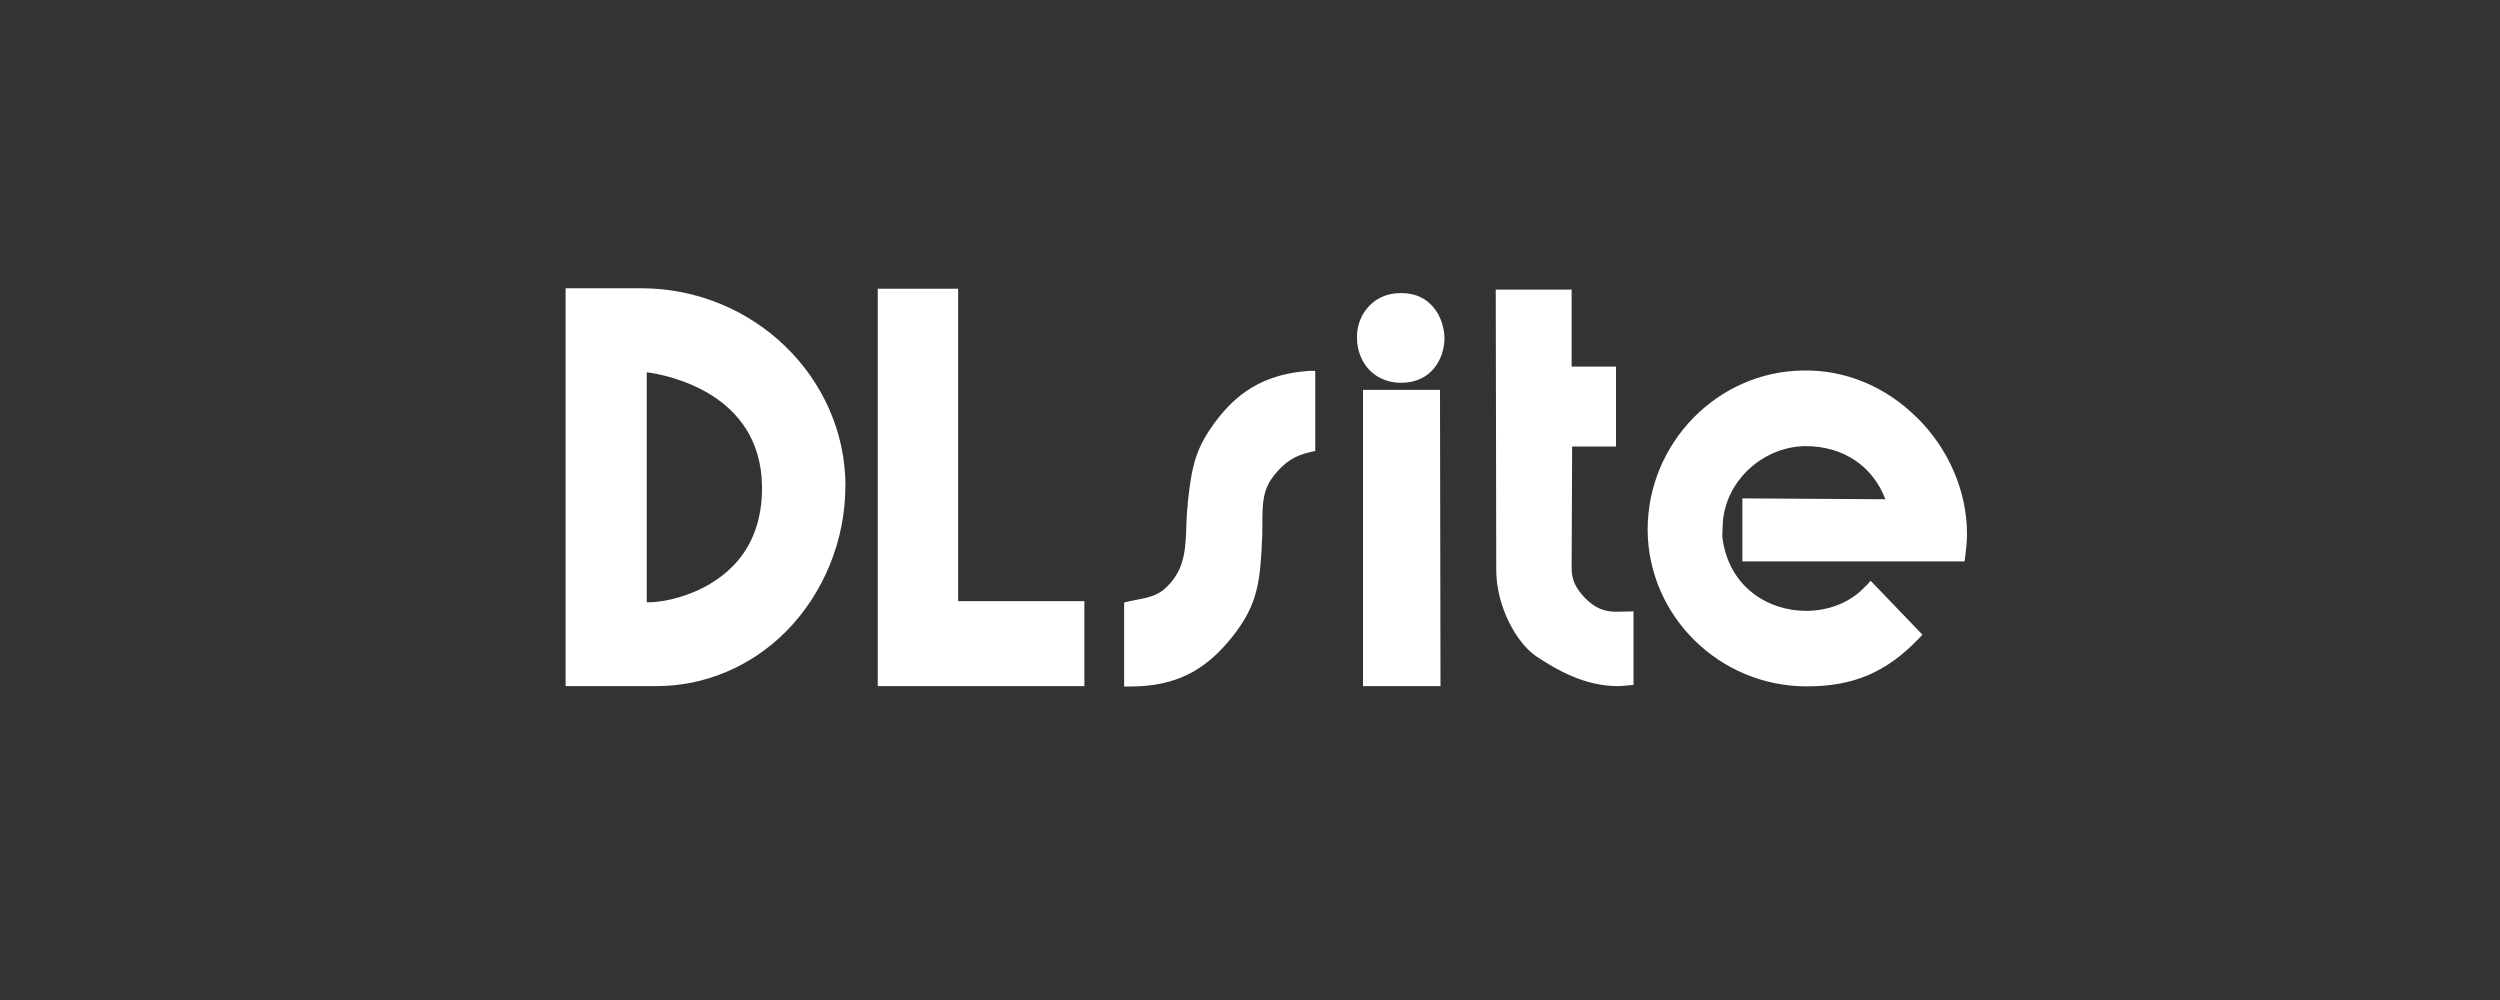 <?xml version="1.0" encoding="UTF-8"?>
<svg id="_レイヤー_2" data-name="レイヤー 2" xmlns="http://www.w3.org/2000/svg" viewBox="0 0 200 80">
  <rect x="0" y="0" width="200" height="80" fill="#333333" stroke="none"/>
  <defs>
    <style>
      .cls-1 {
        fill: #fff;
      }

      .cls-2 {
        fill: none;
      }
    </style>
  </defs>
  <g id="_レイヤー_1-2" data-name="レイヤー 1">
    <g>
      <rect class="cls-2" width="200" height="80"/>
      <path class="cls-1" d="M115.56,27.01c0,1.71-1.06,3.57-3.37,3.61h0c-1.01.03-1.9-.31-2.57-.95-.67-.66-1.06-1.62-1.06-2.62-.03-.99.34-1.94,1.01-2.61.65-.67,1.56-1.02,2.58-.99,2.27,0,3.36,1.87,3.41,3.57ZM76.66,23.1h-6.44v31.79h16.53v-6.8h-10.1v-24.99ZM96.78,34.37h0s0,0,0,0h0ZM67.63,38.87c0,4.39-1.76,8.65-4.78,11.68-2.79,2.79-6.49,4.34-10.34,4.34h-7.26v-31.83h6.04c8.97,0,16.32,7.1,16.35,15.81ZM60.96,38.82c-.15-7.38-7.56-8.82-9.22-9.04v18.4h.22c1.07,0,4.33-.52,6.66-2.88h0s0,0,0,0c1.6-1.62,2.39-3.83,2.34-6.47ZM96.78,34.38h0c-1.32,1.95-1.5,3.58-1.76,5.84v.13c-.07.57-.09,1.11-.11,1.64-.06,1.81-.11,3.35-1.31,4.69-1,1.14-1.87,1.11-3.29,1.43l-.38.09v6.72h.47c3.56,0,6-1.2,8.22-4.02,2.04-2.58,2.21-4.45,2.36-8.07.01-.38.01-.74.01-1.08.01-1.5.03-2.56.91-3.69.86-1.09,1.67-1.61,2.94-1.9l.38-.08v-6.41h-.51c-3.55.26-5.91,1.69-7.93,4.71ZM153.3,33.36c-2.48-2.46-5.72-3.78-9.03-3.72-6.86.07-12.46,5.79-12.46,12.75.04,6.9,5.75,12.52,12.73,12.52,3.72,0,6.33-1.1,8.94-3.8l.32-.33-4.15-4.32-.34.39h-.03c-1.11,1.27-2.89,2.02-4.8,2.02-2.94,0-6.22-1.84-6.7-5.96,0,0,.03-.6.03-.69,0-3.49,3.04-6.49,6.63-6.53,3.02,0,5.38,1.59,6.39,4.25l-11.44-.07v5.04h17.77l.06-.41c.07-.57.14-1.18.14-1.77,0-3.42-1.47-6.85-4.04-9.36ZM130.67,48.91s-1.15.03-1.38.03c-.97,0-1.72-.32-2.48-1.09-.77-.81-1.08-1.48-1.08-2.39,0,0,.03-7.73.04-9.74h3.51v-6.39h-3.55v-6.16h-6.07l.04,22.43c0,2.91,1.6,5.79,3.16,6.88,1.67,1.11,3.91,2.41,6.58,2.41.25,0,1.24-.1,1.24-.1v-5.9s-.03,0-.03,0ZM109.04,31.19h0v23.7h6.2l-.04-23.7h-6.16Z"/>
    </g>
  </g>
</svg>